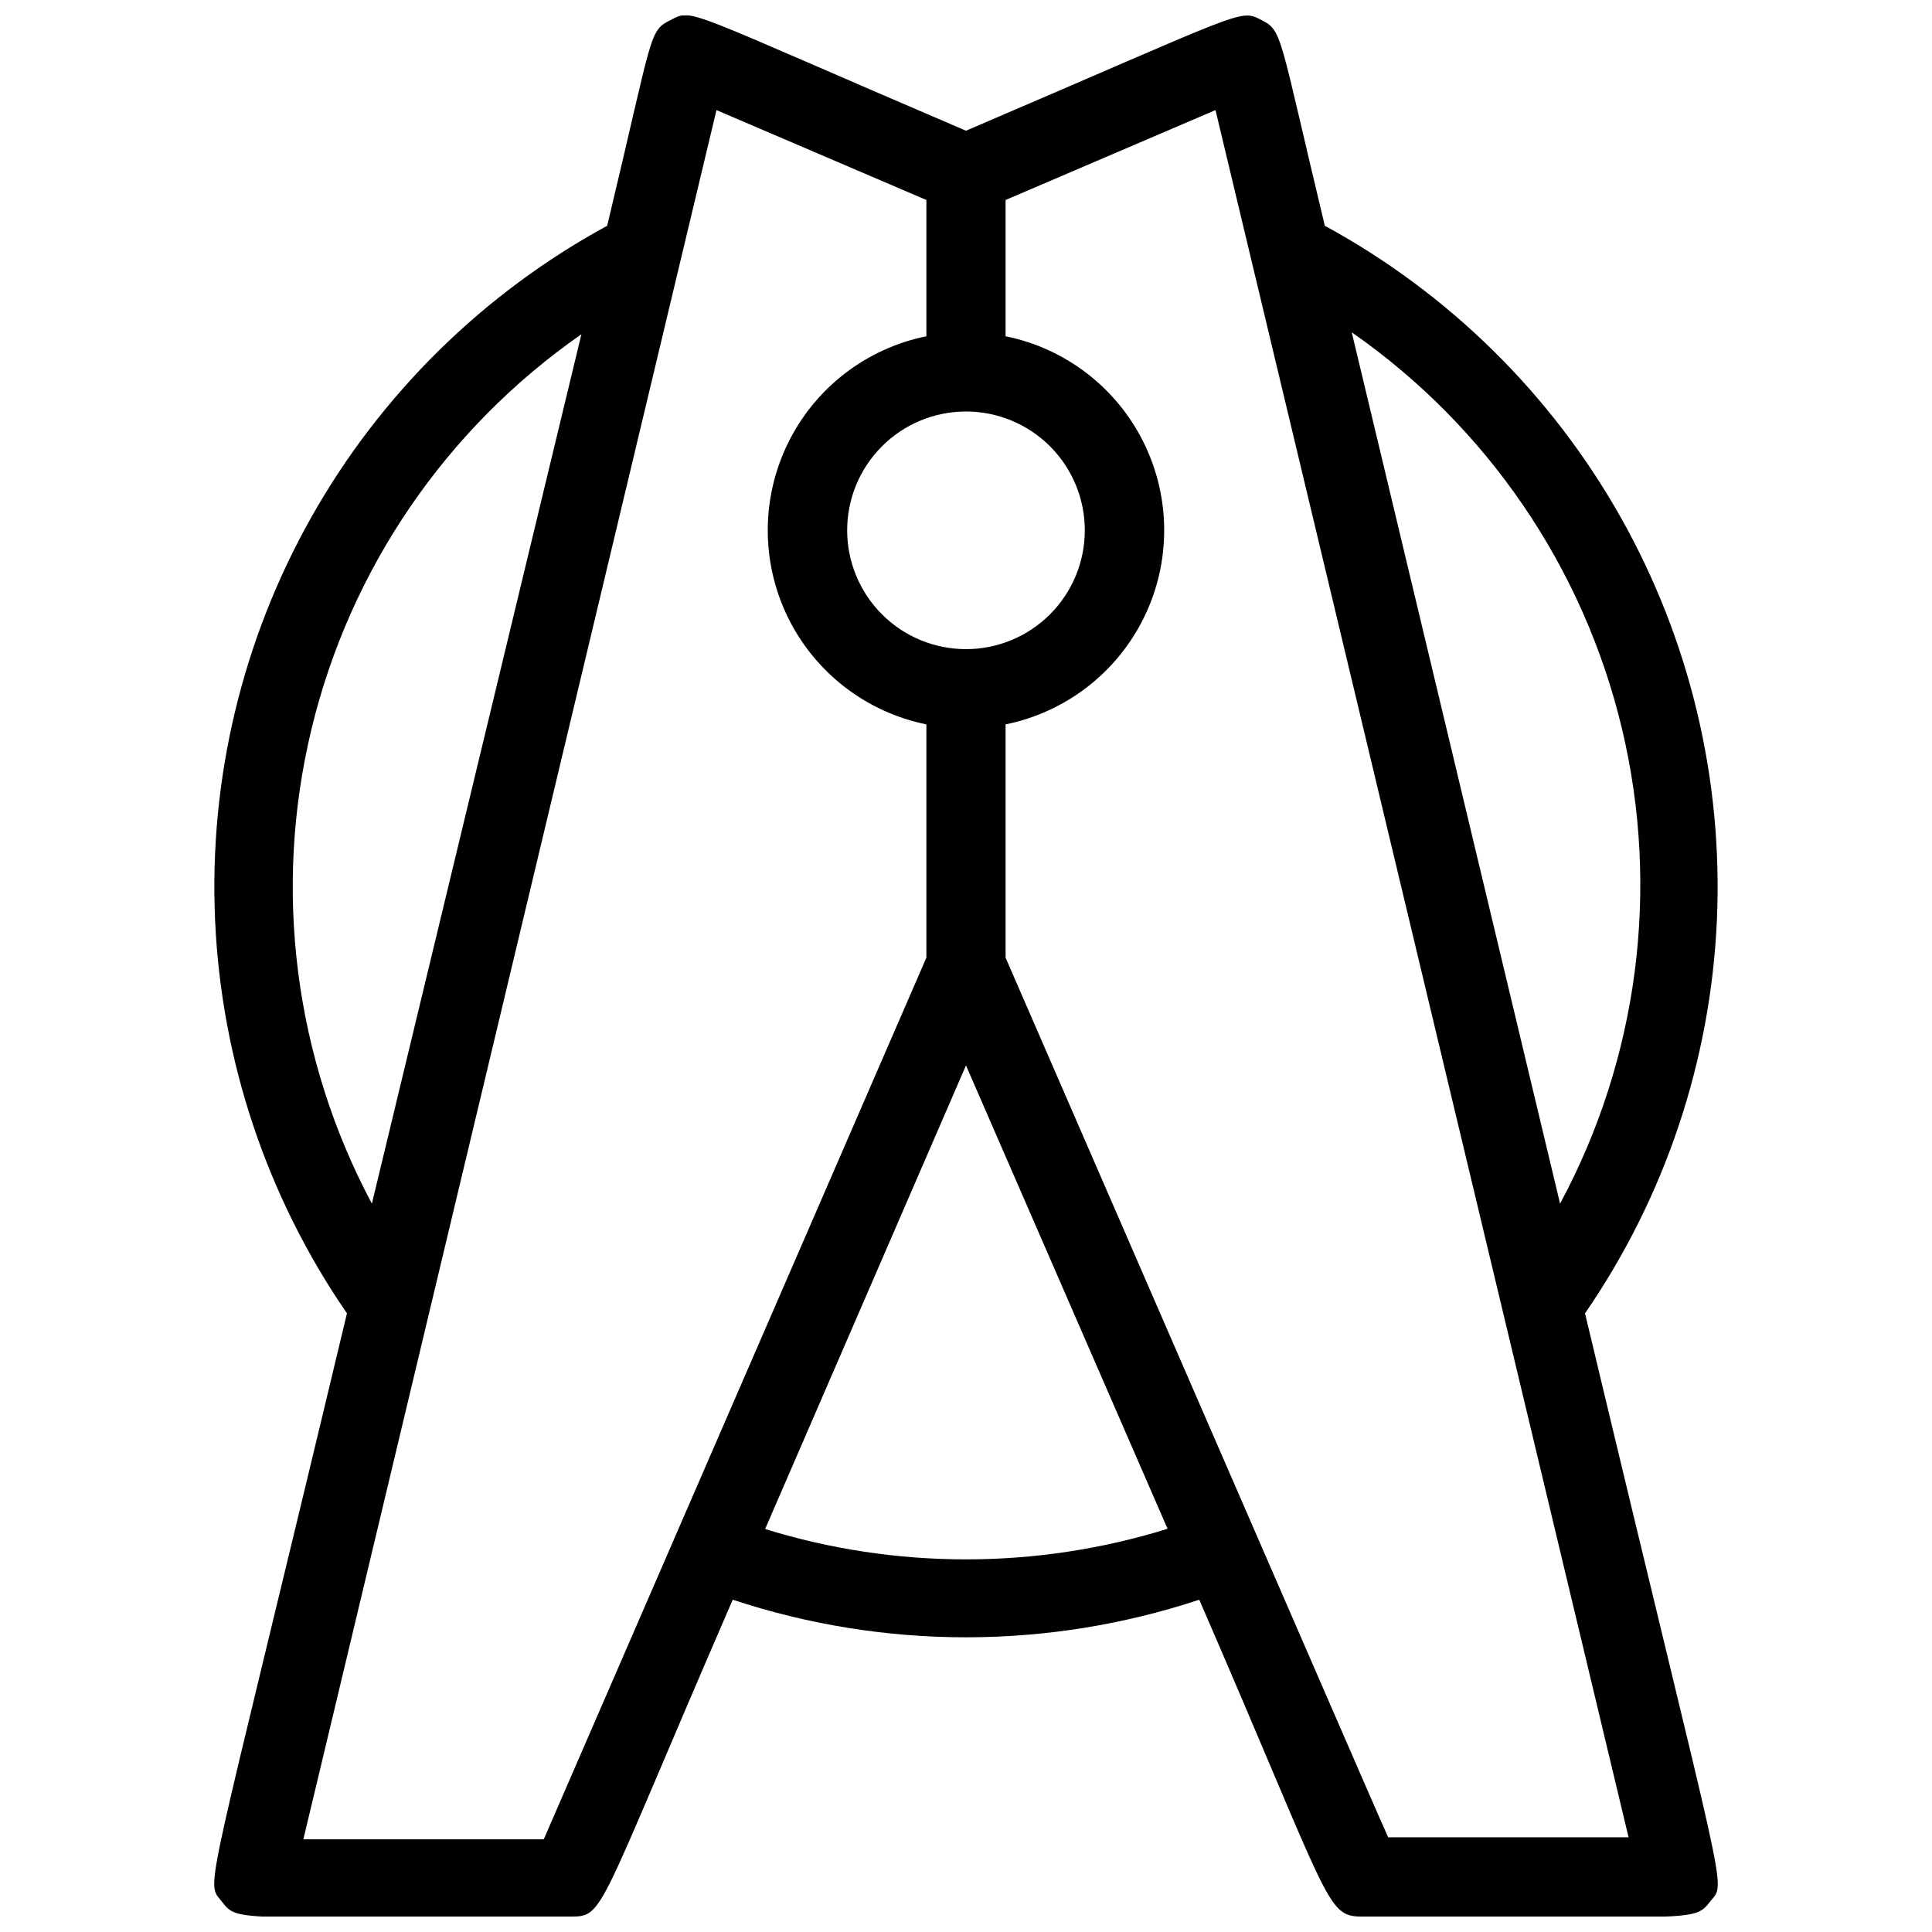 <?xml version="1.0" encoding="UTF-8"?>
<!-- Uploaded to: ICON Repo, www.svgrepo.com, Generator: ICON Repo Mixer Tools -->
<svg width="800px" height="800px" version="1.1" viewBox="144 144 512 512" xmlns="http://www.w3.org/2000/svg">
 <defs>
  <clipPath id="a">
   <path d="m200 148.09h400v503.81h-400z"/>
  </clipPath>
 </defs>
 <g clip-path="url(#a)">
  <path d="m564.05 492.05c21.18-30.777 33.289-66.887 34.945-104.21 1.656-37.324-7.203-74.363-25.574-106.9-18.371-32.531-45.512-59.25-78.328-77.109-12.281-51.117-11.129-51.641-16.898-54.578-5.773-2.941-3.887-2.414-78.195 29.387-75.047-32.117-72.215-32.434-78.195-29.387-5.984 3.043-4.512 2.938-16.898 54.578-32.82 17.859-59.961 44.578-78.328 77.109-18.371 32.535-27.234 69.574-25.578 106.9 1.656 37.324 13.766 73.434 34.945 104.21-37.891 158.6-37.574 150.2-33.168 155.87 4.41 5.668 2.941 3.988 92.262 3.988 9.238 0 6.719 0 43.141-83.969h-0.004c40.145 13.285 83.5 13.285 123.64 0 34.953 80.504 33.48 83.969 43.141 83.969 89.109 0 87.852 1.574 92.262-3.988 4.406-5.562 4.719 2.941-33.172-155.87zm-6.613-29.07-55.211-230.91h0.004c35.926 25.016 61.402 62.363 71.582 104.94s4.352 87.41-16.375 125.97zm-157.44-146.95c-8.352 0-16.363-3.32-22.266-9.223-5.906-5.906-9.223-13.914-9.223-22.266 0-8.352 3.316-16.359 9.223-22.266 5.902-5.906 13.914-9.223 22.266-9.223s16.359 3.316 22.266 9.223c5.902 5.906 9.223 13.914 9.223 22.266 0 8.352-3.32 16.359-9.223 22.266-5.906 5.902-13.914 9.223-22.266 9.223zm-101.92-83.445-55.523 230.39c-20.547-38.543-26.242-83.285-16.008-125.75 10.23-42.461 35.684-79.691 71.531-104.64zm-9.973 398.85-63.711 0.004 109.48-458.26 55.629 23.824v36.109c-15.941 3.234-29.48 13.68-36.656 28.281-7.176 14.598-7.176 31.699 0 46.297 7.176 14.598 20.715 25.043 36.656 28.281v61.82zm58.465-81.766 53.426-123.32 53.426 122.8h-0.004c-34.797 10.805-72.051 10.805-106.85 0zm165.31 81.242c-8.605-19.629 22.461 51.852-101.39-233.12v-61.82c15.941-3.238 29.48-13.684 36.652-28.281 7.176-14.598 7.176-31.699 0-46.297-7.172-14.602-20.711-25.047-36.652-28.281v-36.109l55.629-23.824 109.47 457.73z"/>
 </g>
</svg>